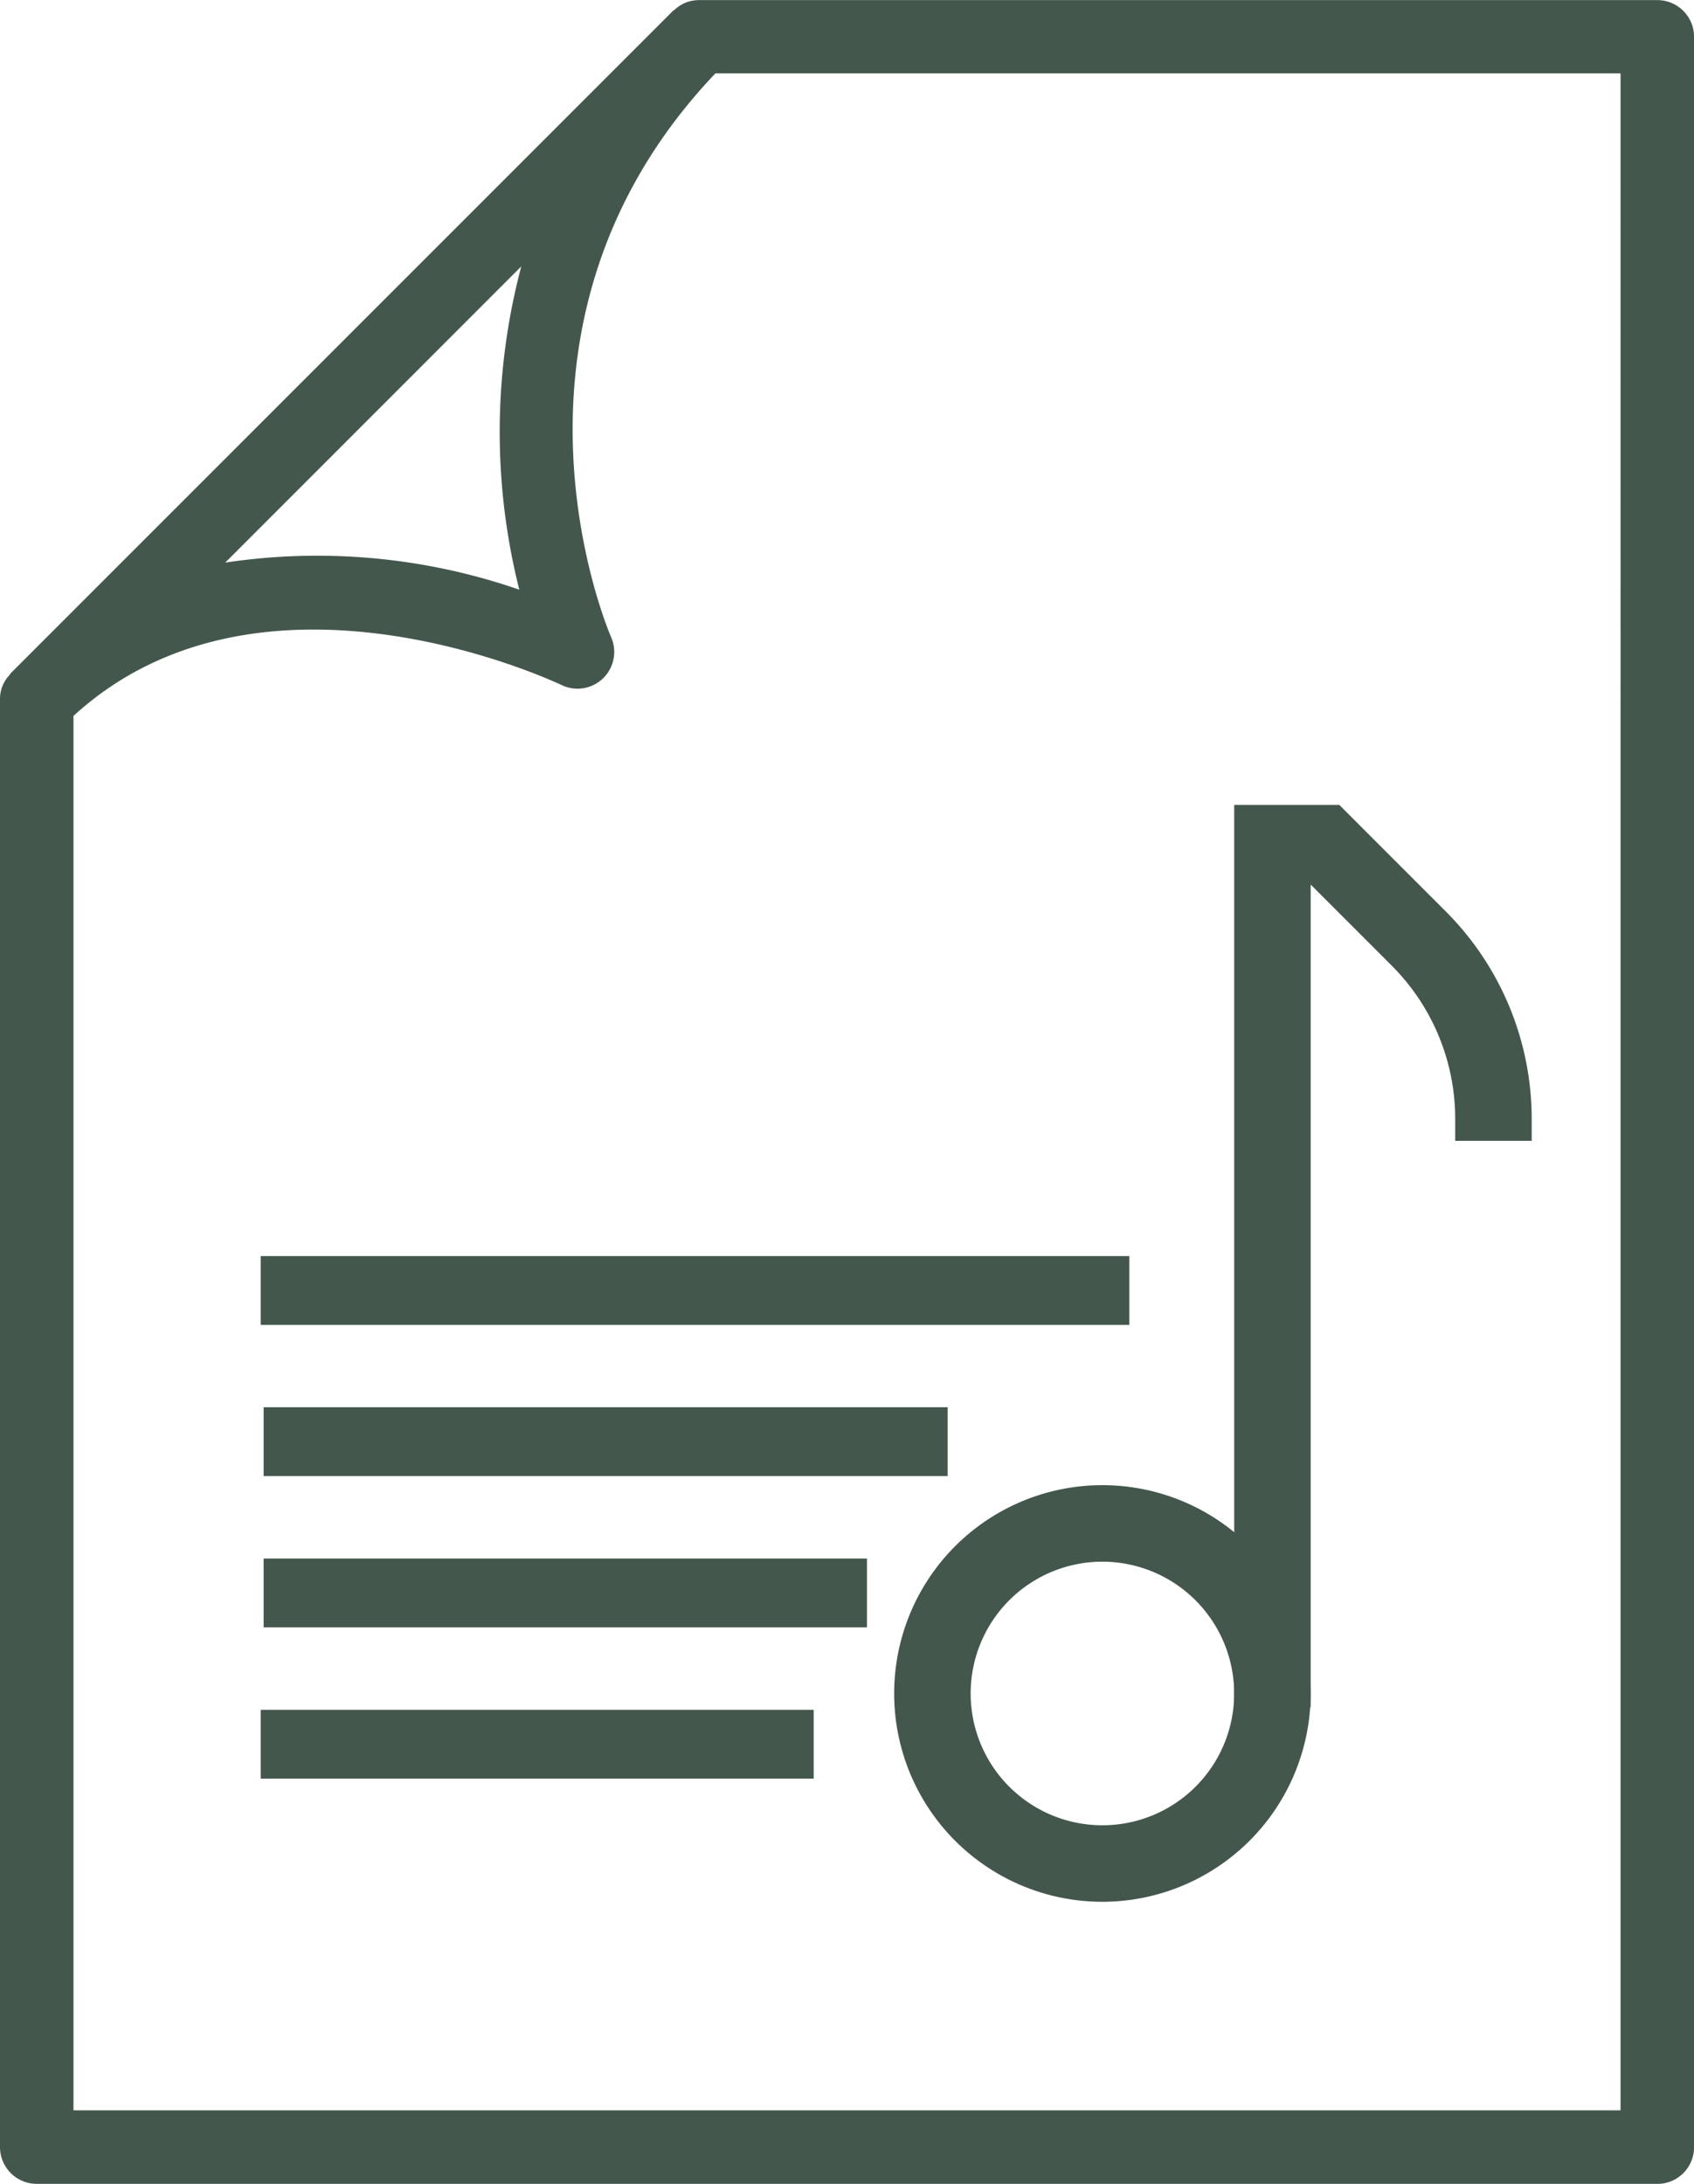 <svg xmlns="http://www.w3.org/2000/svg" width="52.997" height="68.299" viewBox="0 0 52.997 68.299">
  <g id="Raggruppa_18" data-name="Raggruppa 18" transform="translate(-4004 -1499.139)">
    <g id="noun-pdf-1163825" transform="translate(4004 1499.139)">
      <path id="Tracciato_44" data-name="Tracciato 44" d="M135.695,70.631h50.7a1.147,1.147,0,0,0,1.148-1.148v-66a1.149,1.149,0,0,0-1.148-1.148H156.411a1.169,1.169,0,0,0-.439.089,1.146,1.146,0,0,0-.324.215c-.014.014-.035.017-.049.032L134.88,23.386c-.017.02-.023.043-.043.063a1.076,1.076,0,0,0-.293.749V69.482A1.15,1.15,0,0,0,135.7,70.63Zm49.548-2.3h-48.4V24.722c5.923-5.421,15.167-1.013,15.261-.97a1.149,1.149,0,0,0,1.556-1.5c-.043-.1-4.221-9.754,3.265-17.625h28.318ZM150.853,10.663a20.181,20.181,0,0,0-.063,10.11,19.346,19.346,0,0,0-9.2-.846Z" transform="translate(-134.544 -2.332)" fill="#44574d"/>
    </g>
    <path id="Tracciato_128" data-name="Tracciato 128" d="M348.162,370.624a6.515,6.515,0,1,1,6.515-6.515A6.522,6.522,0,0,1,348.162,370.624Zm0-10.637a4.122,4.122,0,1,0,4.122,4.122A4.127,4.127,0,0,0,348.162,359.987Z" transform="translate(3690.327 1187.992)" fill="#44574d"/>
    <path id="Tracciato_129" data-name="Tracciato 129" d="M430.532,212.83h-2.393V184.61h3.288l3.332,3.332a9.174,9.174,0,0,1,2.687,6.488v.685h-2.393v-.685a6.774,6.774,0,0,0-1.986-4.794l-2.535-2.535Z" transform="translate(3614.473 1339.702)" fill="#44574d"/>
    <path id="Tracciato_130" data-name="Tracciato 130" d="M210,149.29h27.175v2.152H210Z" transform="translate(3802.156 1389.132)" fill="#44574d"/>
    <path id="Tracciato_131" data-name="Tracciato 131" d="M335.04,264.67h17.3v2.152h-17.3Z" transform="translate(3677.116 1287.942)" fill="#44574d"/>
    <path id="Tracciato_132" data-name="Tracciato 132" d="M210,187.73h21.4v2.152H210Z" transform="translate(3802.248 1355.419)" fill="#44574d"/>
    <path id="Tracciato_133" data-name="Tracciato 133" d="M210,226.2h18.875v2.152H210Z" transform="translate(3802.248 1321.681)" fill="#44574d"/>
  </g>
</svg>
